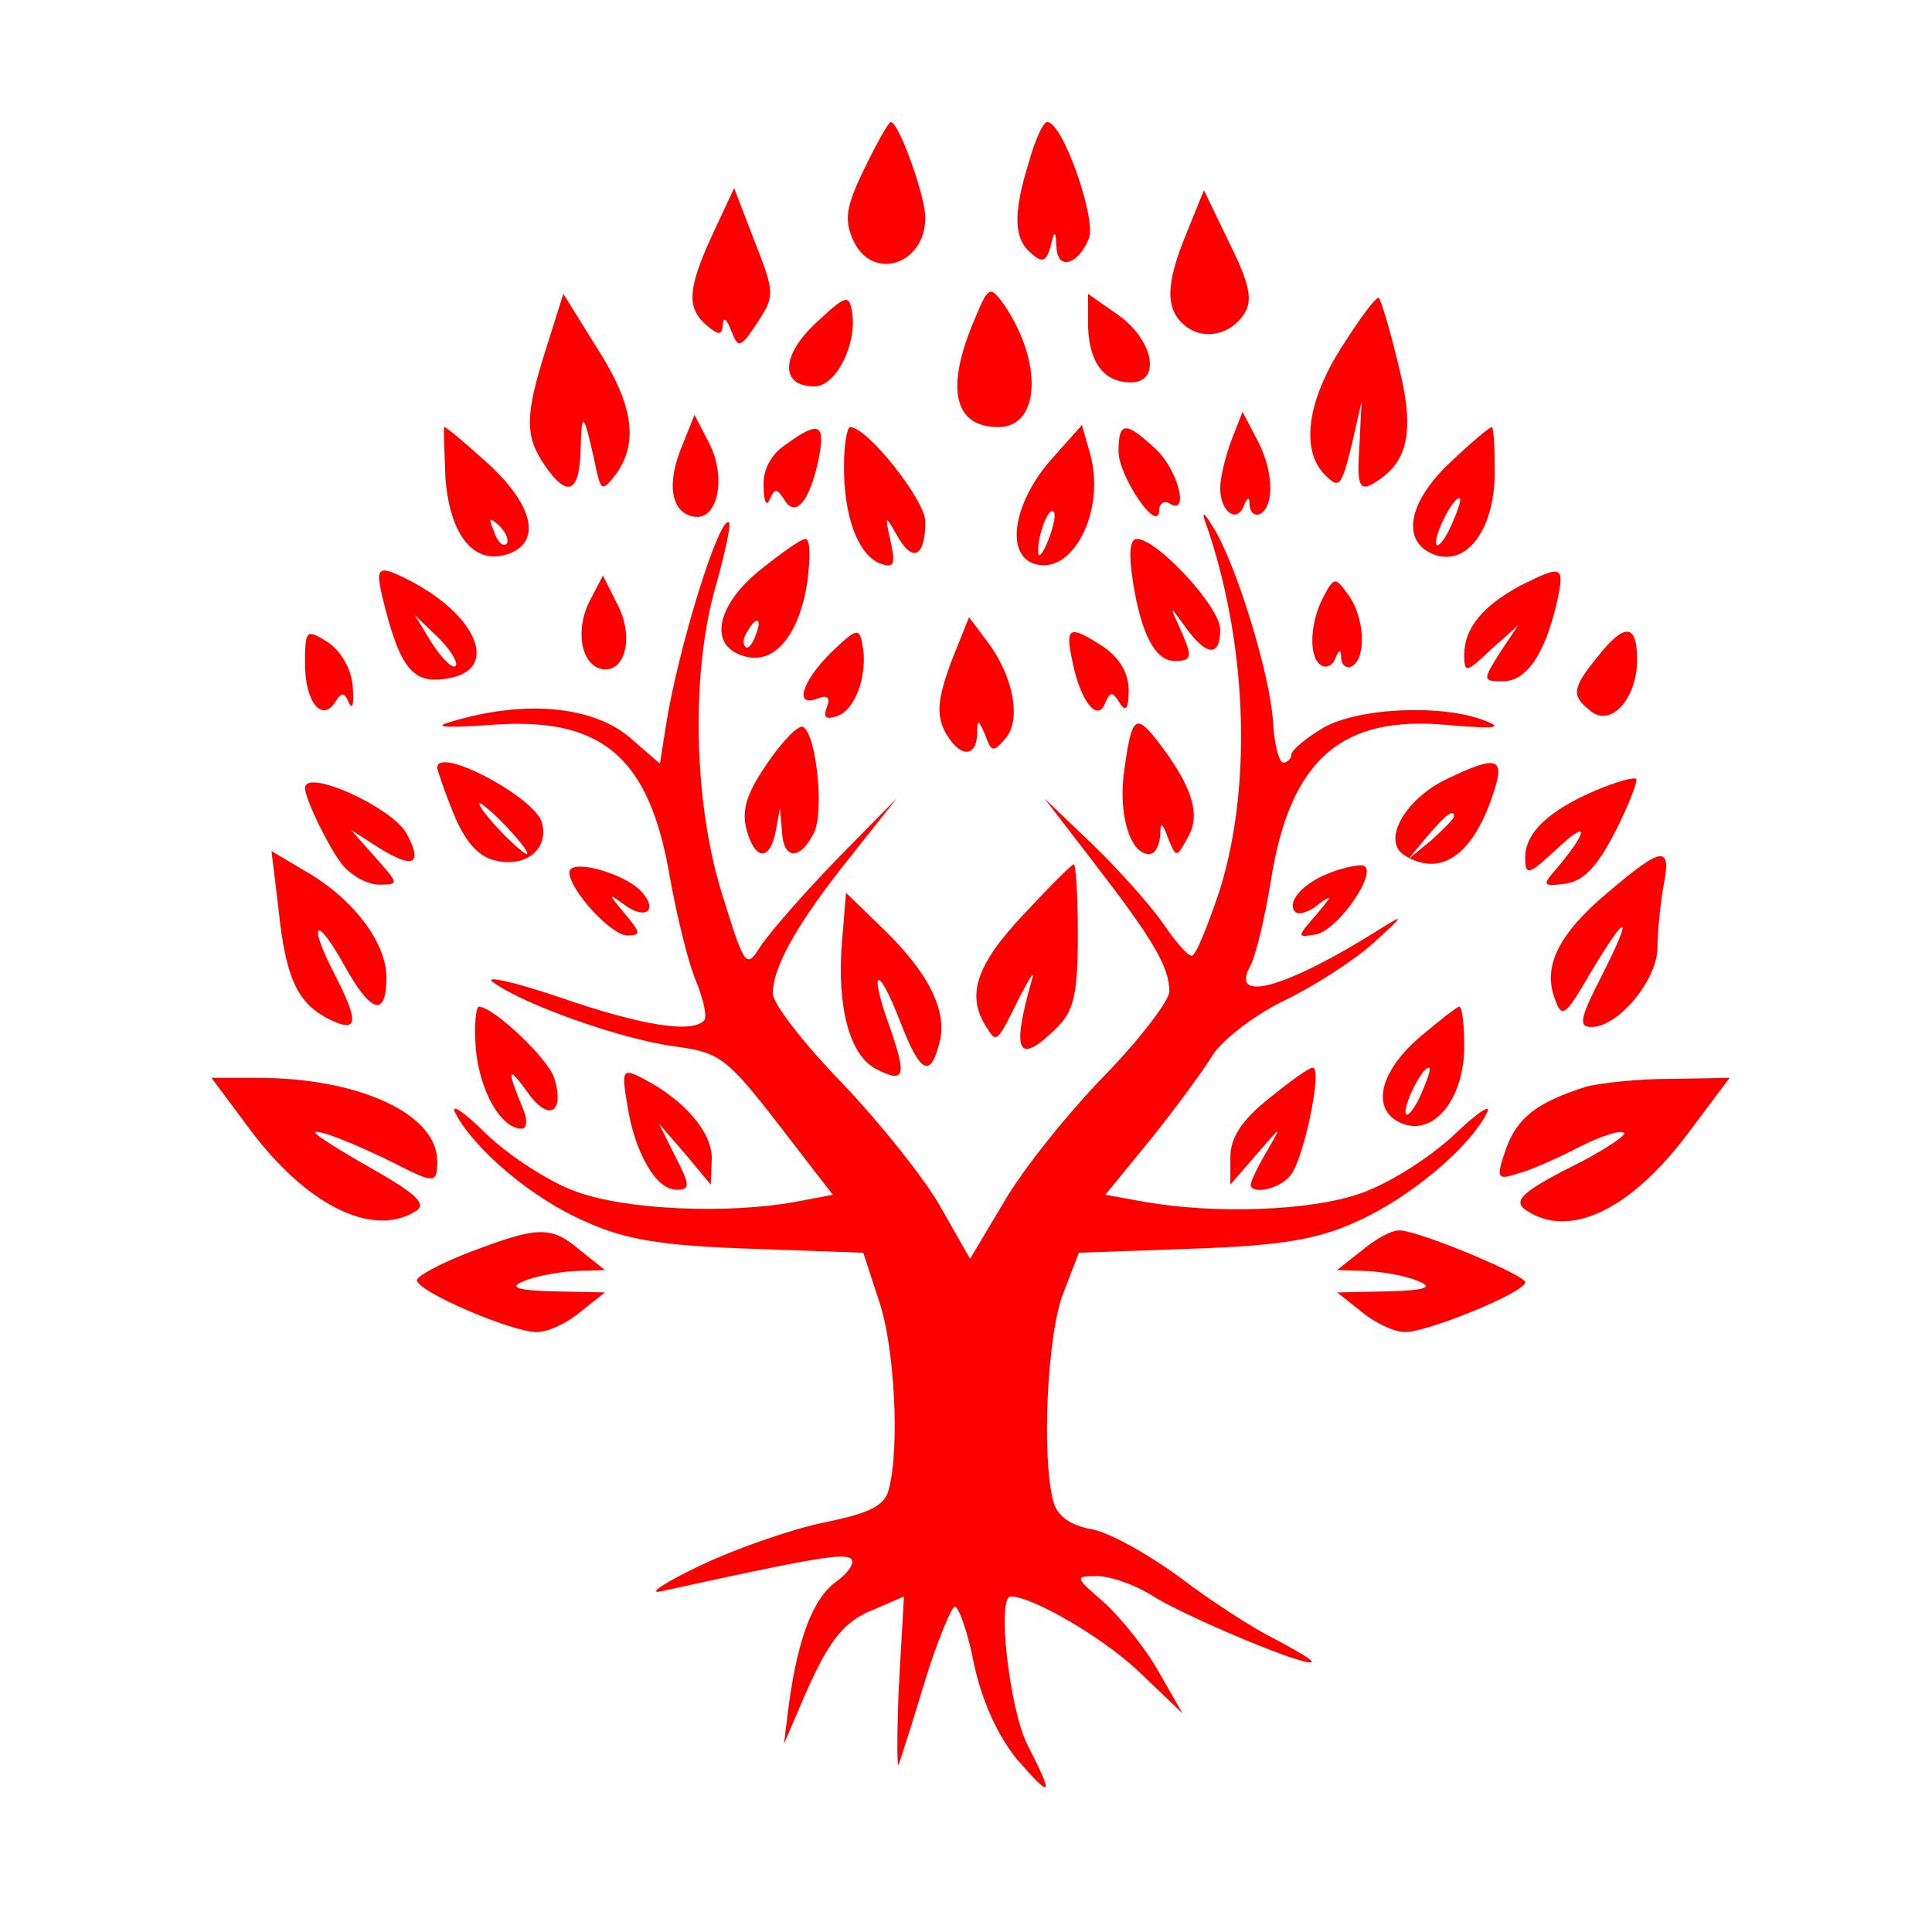 <?xml version="1.0" standalone="no"?>
<!DOCTYPE svg PUBLIC "-//W3C//DTD SVG 20010904//EN"
 "http://www.w3.org/TR/2001/REC-SVG-20010904/DTD/svg10.dtd">
<svg version="1.0" xmlns="http://www.w3.org/2000/svg"
 width="190pt" height="190pt" viewBox="0 0 190 190"
 preserveAspectRatio="xMidYMid meet">
<g transform="translate(0,190) scale(0.1,-0.1)"
fill="#FF0000" stroke="none">
<!--
<path d="M0 950 l0 -950 950 0 950 0 0 950 0 950 -950 0 -950 0 0 -950z m1181
862 c275 -73 514 -285 608 -542 45 -123 55 -181 55 -320 0 -198 -42 -339 -144
-493 -174 -259 -435 -400 -745 -400 -416 0 -760 268 -871 680 -15 53 -19 101
-18 218 1 132 4 160 27 238 49 161 124 283 243 398 137 130 272 199 457 235
98 19 289 11 388 -14z"/>
-->
<path d="M850 1734 c-18 -37 -20 -50 -11 -70 18 -41 71 -25 71 22 0 21 -26 94
-34 94 -2 0 -14 -21 -26 -46z"/>
<path d="M1012 1741 c-16 -51 -15 -76 2 -90 11 -10 15 -8 19 6 4 17 5 17 6 0
1 -24 22 -17 32 9 7 20 -26 114 -41 114 -4 0 -12 -17 -18 -39z"/>
<path d="M701 1670 c-25 -54 -26 -73 -6 -90 12 -10 15 -10 16 1 0 8 4 5 8 -6
7 -18 9 -18 26 8 17 26 17 29 -3 80 l-20 52 -21 -45z"/>
<path d="M1167 1671 c-21 -51 -21 -75 -2 -91 18 -15 45 -10 59 12 8 13 5 29
-15 69 l-25 52 -17 -42z"/>
<path d="M956 1580 c-26 -64 -17 -100 26 -100 41 0 44 64 5 121 -14 19 -15 18
-31 -21z"/>
<path d="M537 1557 c-21 -66 -21 -86 -1 -115 22 -32 34 -27 35 16 1 39 3 37
14 -13 6 -29 7 -29 21 -11 22 31 17 68 -19 124 l-33 53 -17 -54z"/>
<path d="M802 1582 c-34 -32 -35 -62 -1 -62 21 0 42 41 37 73 -3 18 -6 17 -36
-11z"/>
<path d="M1070 1583 c0 -37 14 -58 40 -59 32 -2 26 40 -10 66 l-30 21 0 -28z"/>
<path d="M1321 1561 c-36 -55 -42 -104 -18 -128 14 -14 16 -12 26 28 l10 44
-2 -42 c-3 -44 0 -48 19 -35 30 20 35 52 19 114 -8 34 -17 63 -19 65 -2 2 -18
-19 -35 -46z"/>
<path d="M671 1462 c-16 -38 -11 -66 11 -70 24 -5 33 39 15 73 l-14 27 -12
-30z"/>
<path d="M1211 1467 c-6 -16 -11 -37 -11 -47 0 -23 16 -35 23 -18 4 10 6 10 6
0 1 -7 6 -10 11 -7 14 9 12 45 -5 75 l-13 25 -11 -28z"/>
<path d="M438 1431 c4 -57 28 -87 61 -76 34 11 26 48 -19 89 -22 20 -41 36
-43 36 -1 0 0 -22 1 -49z m60 -66 c-3 -3 -9 2 -12 12 -6 14 -5 15 5 6 7 -7 10
-15 7 -18z"/>
<path d="M773 1463 c-15 -10 -23 -25 -22 -42 0 -14 3 -20 6 -12 5 11 7 11 14
0 11 -19 25 -3 34 39 7 35 1 39 -32 15z"/>
<path d="M830 1441 c0 -50 14 -86 35 -95 14 -5 16 -2 11 21 -6 27 -6 28 7 5
15 -26 27 -19 27 15 0 21 -57 93 -74 93 -3 0 -6 -18 -6 -39z"/>
<path d="M1032 1446 c-35 -41 -43 -90 -16 -100 38 -14 72 51 56 108 l-8 28
-32 -36z m-1 -77 c-5 -13 -10 -19 -10 -12 -1 15 10 45 15 40 3 -2 0 -15 -5
-28z"/>
<path d="M1100 1456 c0 -24 39 -82 40 -58 0 7 5 10 10 7 20 -13 9 32 -13 53
-30 28 -37 28 -37 -2z"/>
<path d="M1427 1446 c-43 -40 -50 -80 -15 -92 32 -10 58 27 58 82 0 24 -1 44
-3 44 -2 0 -20 -15 -40 -34z m1 -61 c-6 -14 -13 -23 -15 -21 -5 5 15 46 22 46
3 0 -1 -11 -7 -25z"/>
<path d="M1186 1385 c40 -115 46 -255 14 -359 -12 -36 -24 -66 -28 -66 -4 0
-17 15 -29 33 -12 17 -43 52 -69 77 l-47 45 50 -65 c57 -74 73 -101 73 -125 0
-9 -29 -47 -64 -83 -36 -37 -80 -92 -98 -123 l-34 -57 -29 51 c-15 27 -59 82
-96 121 -38 39 -69 79 -69 89 0 26 24 69 76 134 l46 58 -59 -60 c-32 -33 -65
-71 -74 -84 -15 -24 -16 -24 -38 47 -29 90 -32 220 -7 306 9 32 15 60 13 62
-9 9 -50 -123 -62 -199 l-6 -38 -30 26 c-37 31 -104 37 -176 15 -18 -5 -5 -6
38 -3 111 9 158 -31 178 -151 7 -38 18 -84 26 -102 7 -18 11 -35 7 -38 -12
-12 -60 -5 -141 23 -47 16 -76 22 -66 15 30 -22 126 -56 178 -63 44 -6 51 -10
102 -76 l54 -70 -37 -7 c-66 -12 -166 -8 -215 10 -26 9 -66 35 -89 57 -22 22
-36 31 -30 20 19 -36 76 -84 127 -106 39 -18 75 -24 162 -27 l112 -4 15 -46
c16 -45 21 -147 10 -187 -4 -16 -19 -23 -62 -32 -31 -6 -86 -25 -122 -42 -36
-17 -54 -29 -40 -26 150 33 180 38 187 32 4 -4 -3 -14 -14 -22 -23 -16 -38
-55 -47 -120 l-5 -40 15 35 c27 64 42 85 73 97 l30 13 -5 -88 c-2 -48 -2 -82
0 -77 2 6 14 43 26 83 12 39 26 72 29 72 4 0 13 -26 19 -57 8 -37 24 -71 42
-93 35 -40 37 -38 10 15 -17 34 -30 145 -16 145 21 0 90 -40 125 -73 l44 -42
-23 40 c-12 22 -36 52 -53 68 -30 26 -31 27 -8 27 13 0 39 -9 57 -21 35 -21
154 -71 154 -63 0 2 -17 12 -38 23 -20 10 -62 37 -92 60 -30 22 -69 44 -86 47
-22 4 -34 13 -38 27 -12 44 -6 167 10 206 l15 39 112 4 c87 3 123 9 162 27 51
23 109 71 127 106 6 11 -9 1 -33 -22 -25 -23 -65 -48 -92 -57 -49 -17 -143
-20 -211 -8 l-39 7 45 55 c24 30 52 68 61 83 10 15 41 39 70 53 29 14 68 39
87 56 32 29 32 30 5 13 -89 -56 -145 -72 -126 -36 6 10 15 49 21 86 19 118 69
162 174 152 46 -4 55 -3 37 4 -42 17 -126 13 -160 -7 -17 -10 -31 -22 -31 -26
0 -4 -4 -8 -8 -8 -4 0 -9 18 -10 40 -3 47 -36 154 -58 190 -10 17 -13 18 -8 5z"/>
<path d="M747 1339 c-43 -35 -50 -74 -16 -84 30 -10 55 20 63 73 3 23 3 42 -2
42 -4 0 -24 -14 -45 -31z m-4 -64 c-3 -9 -8 -14 -10 -11 -3 3 -2 9 2 15 9 16
15 13 8 -4z"/>
<path d="M1114 1329 c8 -52 22 -79 41 -79 18 0 18 4 5 33 -10 22 -10 22 6 0
21 -29 34 -29 34 -2 0 22 -62 89 -82 89 -7 0 -8 -15 -4 -41z"/>
<path d="M376 1313 c18 -74 31 -88 70 -79 44 11 21 62 -43 95 -31 16 -34 14
-27 -16z m72 -68 c-3 -3 -13 7 -23 22 l-17 28 23 -22 c12 -12 20 -25 17 -28z"/>
<path d="M1495 1324 c-37 -20 -55 -42 -55 -68 0 -18 2 -18 26 5 l27 24 -18
-27 c-17 -27 -17 -28 3 -28 23 0 41 26 53 77 8 37 6 38 -36 17z"/>
<path d="M581 1311 c-16 -29 -10 -65 11 -69 23 -4 32 32 15 64 l-14 28 -12
-23z"/>
<path d="M1301 1312 c-13 -25 -14 -59 -2 -66 5 -4 12 0 14 6 4 10 6 10 6 0 1
-7 6 -10 11 -7 14 9 12 48 -4 70 -13 18 -14 18 -25 -3z"/>
<path d="M935 1248 c-13 -36 -14 -50 -6 -67 14 -26 31 -27 32 -3 0 15 1 15 8
-1 6 -17 8 -17 20 -3 16 19 7 62 -18 95 l-18 24 -18 -45z"/>
<path d="M300 1247 c0 -38 17 -58 30 -37 6 10 9 9 13 -1 4 -8 5 -1 4 15 -1 17
-11 35 -24 44 -22 14 -23 13 -23 -21z"/>
<path d="M817 1258 c-29 -29 -36 -54 -13 -45 10 4 13 1 9 -9 -4 -10 0 -12 11
-8 18 7 30 42 24 71 -3 16 -6 15 -31 -9z"/>
<path d="M1055 1248 c8 -39 25 -59 32 -39 5 11 7 11 14 0 6 -10 9 -6 9 12 0
17 -9 32 -25 43 -34 22 -38 20 -30 -16z"/>
<path d="M1571 1254 c-25 -31 -26 -38 -7 -53 20 -17 46 12 46 50 0 36 -12 37
-39 3z"/>
<path d="M755 1150 c-20 -29 -26 -46 -21 -65 8 -31 23 -33 29 -2 l4 22 2 -22
c1 -28 17 -30 31 -3 11 20 3 97 -10 105 -4 3 -20 -13 -35 -35z"/>
<path d="M1106 1145 c-7 -44 5 -85 24 -85 6 0 10 8 11 18 0 14 2 14 8 -3 8
-19 8 -19 20 3 12 22 3 50 -32 95 -20 25 -24 22 -31 -28z"/>
<path d="M430 1145 c0 -2 7 -23 16 -45 11 -27 24 -42 40 -46 31 -8 54 11 47
37 -7 25 -103 76 -103 54z m70 -60 c13 -14 21 -25 18 -25 -2 0 -15 11 -28 25
-13 14 -21 25 -18 25 2 0 15 -11 28 -25z"/>
<path d="M1421 1133 c-40 -20 -62 -60 -40 -74 35 -22 67 -1 87 59 13 38 5 40
-47 15z m9 -36 c0 -2 -10 -12 -22 -23 l-23 -19 19 23 c18 21 26 27 26 19z"/>
<path d="M1570 1123 c-47 -20 -70 -42 -70 -66 0 -19 3 -18 32 9 31 29 30 17
-1 -20 -15 -17 -14 -18 9 -15 18 3 31 17 49 52 13 26 22 49 20 51 -2 2 -20 -3
-39 -11z"/>
<path d="M300 1125 c0 -11 25 -62 38 -77 9 -10 24 -18 35 -18 20 0 19 1 -4 27
l-24 27 28 -18 c34 -21 43 -16 27 14 -14 26 -100 65 -100 45z"/>
<path d="M274 1005 c7 -66 18 -90 47 -106 31 -16 33 -6 9 41 -28 54 -20 62 9
10 26 -47 41 -51 41 -11 0 34 -33 78 -81 105 l-32 19 7 -58z"/>
<path d="M1582 1023 c-49 -41 -65 -73 -53 -105 7 -20 10 -18 35 25 37 62 43
60 11 -3 -21 -41 -23 -50 -10 -50 27 0 65 47 65 78 0 16 3 44 6 61 8 40 -1 39
-54 -6z"/>
<path d="M560 1042 c0 -17 41 -62 57 -62 14 0 13 3 -3 22 -16 19 -16 20 -1 9
22 -17 36 -6 16 14 -18 17 -69 31 -69 17z"/>
<path d="M1006 1000 c-46 -49 -56 -79 -36 -110 10 -16 10 -17 33 30 10 19 15
27 12 17 -21 -73 -14 -86 25 -47 16 16 20 33 20 90 0 39 -2 70 -4 70 -2 0 -24
-22 -50 -50z"/>
<path d="M1304 1040 c-24 -10 -39 -28 -30 -37 3 -3 14 0 23 8 14 10 13 8 -2
-10 -20 -23 -20 -23 -1 -20 24 5 66 69 44 68 -7 0 -23 -4 -34 -9z"/>
<path d="M828 973 c-5 -62 7 -110 33 -124 29 -15 31 -8 14 41 -21 58 -12 63
10 6 20 -52 30 -57 39 -21 8 31 -11 69 -57 113 l-35 34 -4 -49z"/>
<path d="M468 868 c4 -42 25 -78 45 -78 5 0 6 8 2 18 -17 41 -16 45 3 19 21
-31 38 -22 27 13 -6 19 -60 70 -74 70 -3 0 -5 -19 -3 -42z"/>
<path d="M1395 879 c-41 -36 -47 -74 -13 -85 30 -9 58 27 58 77 0 21 -2 39 -5
39 -2 0 -20 -14 -40 -31z m3 -54 c-6 -14 -13 -23 -15 -21 -5 5 15 46 22 46 3
0 -1 -11 -7 -25z"/>
<path d="M617 813 c7 -46 28 -83 48 -83 14 0 14 4 -1 33 l-16 32 26 -30 25
-30 1 26 c0 26 -27 57 -67 78 -21 11 -22 9 -16 -26z"/>
<path d="M1247 819 c-26 -21 -37 -38 -37 -57 l0 -27 26 30 c25 29 25 29 10 3
-9 -15 -16 -30 -16 -33 0 -10 28 -5 39 9 13 15 32 106 22 106 -4 0 -23 -14
-44 -31z"/>
<path d="M243 793 c57 -78 123 -111 166 -84 11 7 0 17 -42 41 -32 18 -57 34
-57 36 0 5 42 -12 80 -31 37 -19 40 -19 40 3 0 46 -75 81 -173 82 l-49 0 35
-47z"/>
<path d="M1559 831 c-47 -15 -67 -30 -78 -61 -10 -29 -9 -31 12 -24 12 3 39
15 60 26 22 11 41 17 44 14 3 -2 -15 -14 -39 -27 -62 -31 -72 -40 -56 -50 42
-27 101 1 157 75 l42 56 -58 -1 c-32 0 -70 -4 -84 -8z"/>
<path d="M463 669 c-29 -11 -53 -24 -53 -28 0 -11 93 -51 118 -51 11 0 30 9
43 20 l24 19 -50 1 c-37 1 -45 4 -30 10 11 5 34 9 50 10 l30 1 -24 19 c-29 25
-42 24 -108 -1z"/>
<path d="M1339 670 l-24 -19 30 -1 c17 -1 39 -5 50 -10 15 -6 7 -9 -30 -10
l-50 -1 24 -19 c13 -11 32 -20 43 -20 22 0 118 39 118 49 0 7 -105 51 -124 51
-8 0 -24 -9 -37 -20z"/>
</g>
</svg>

